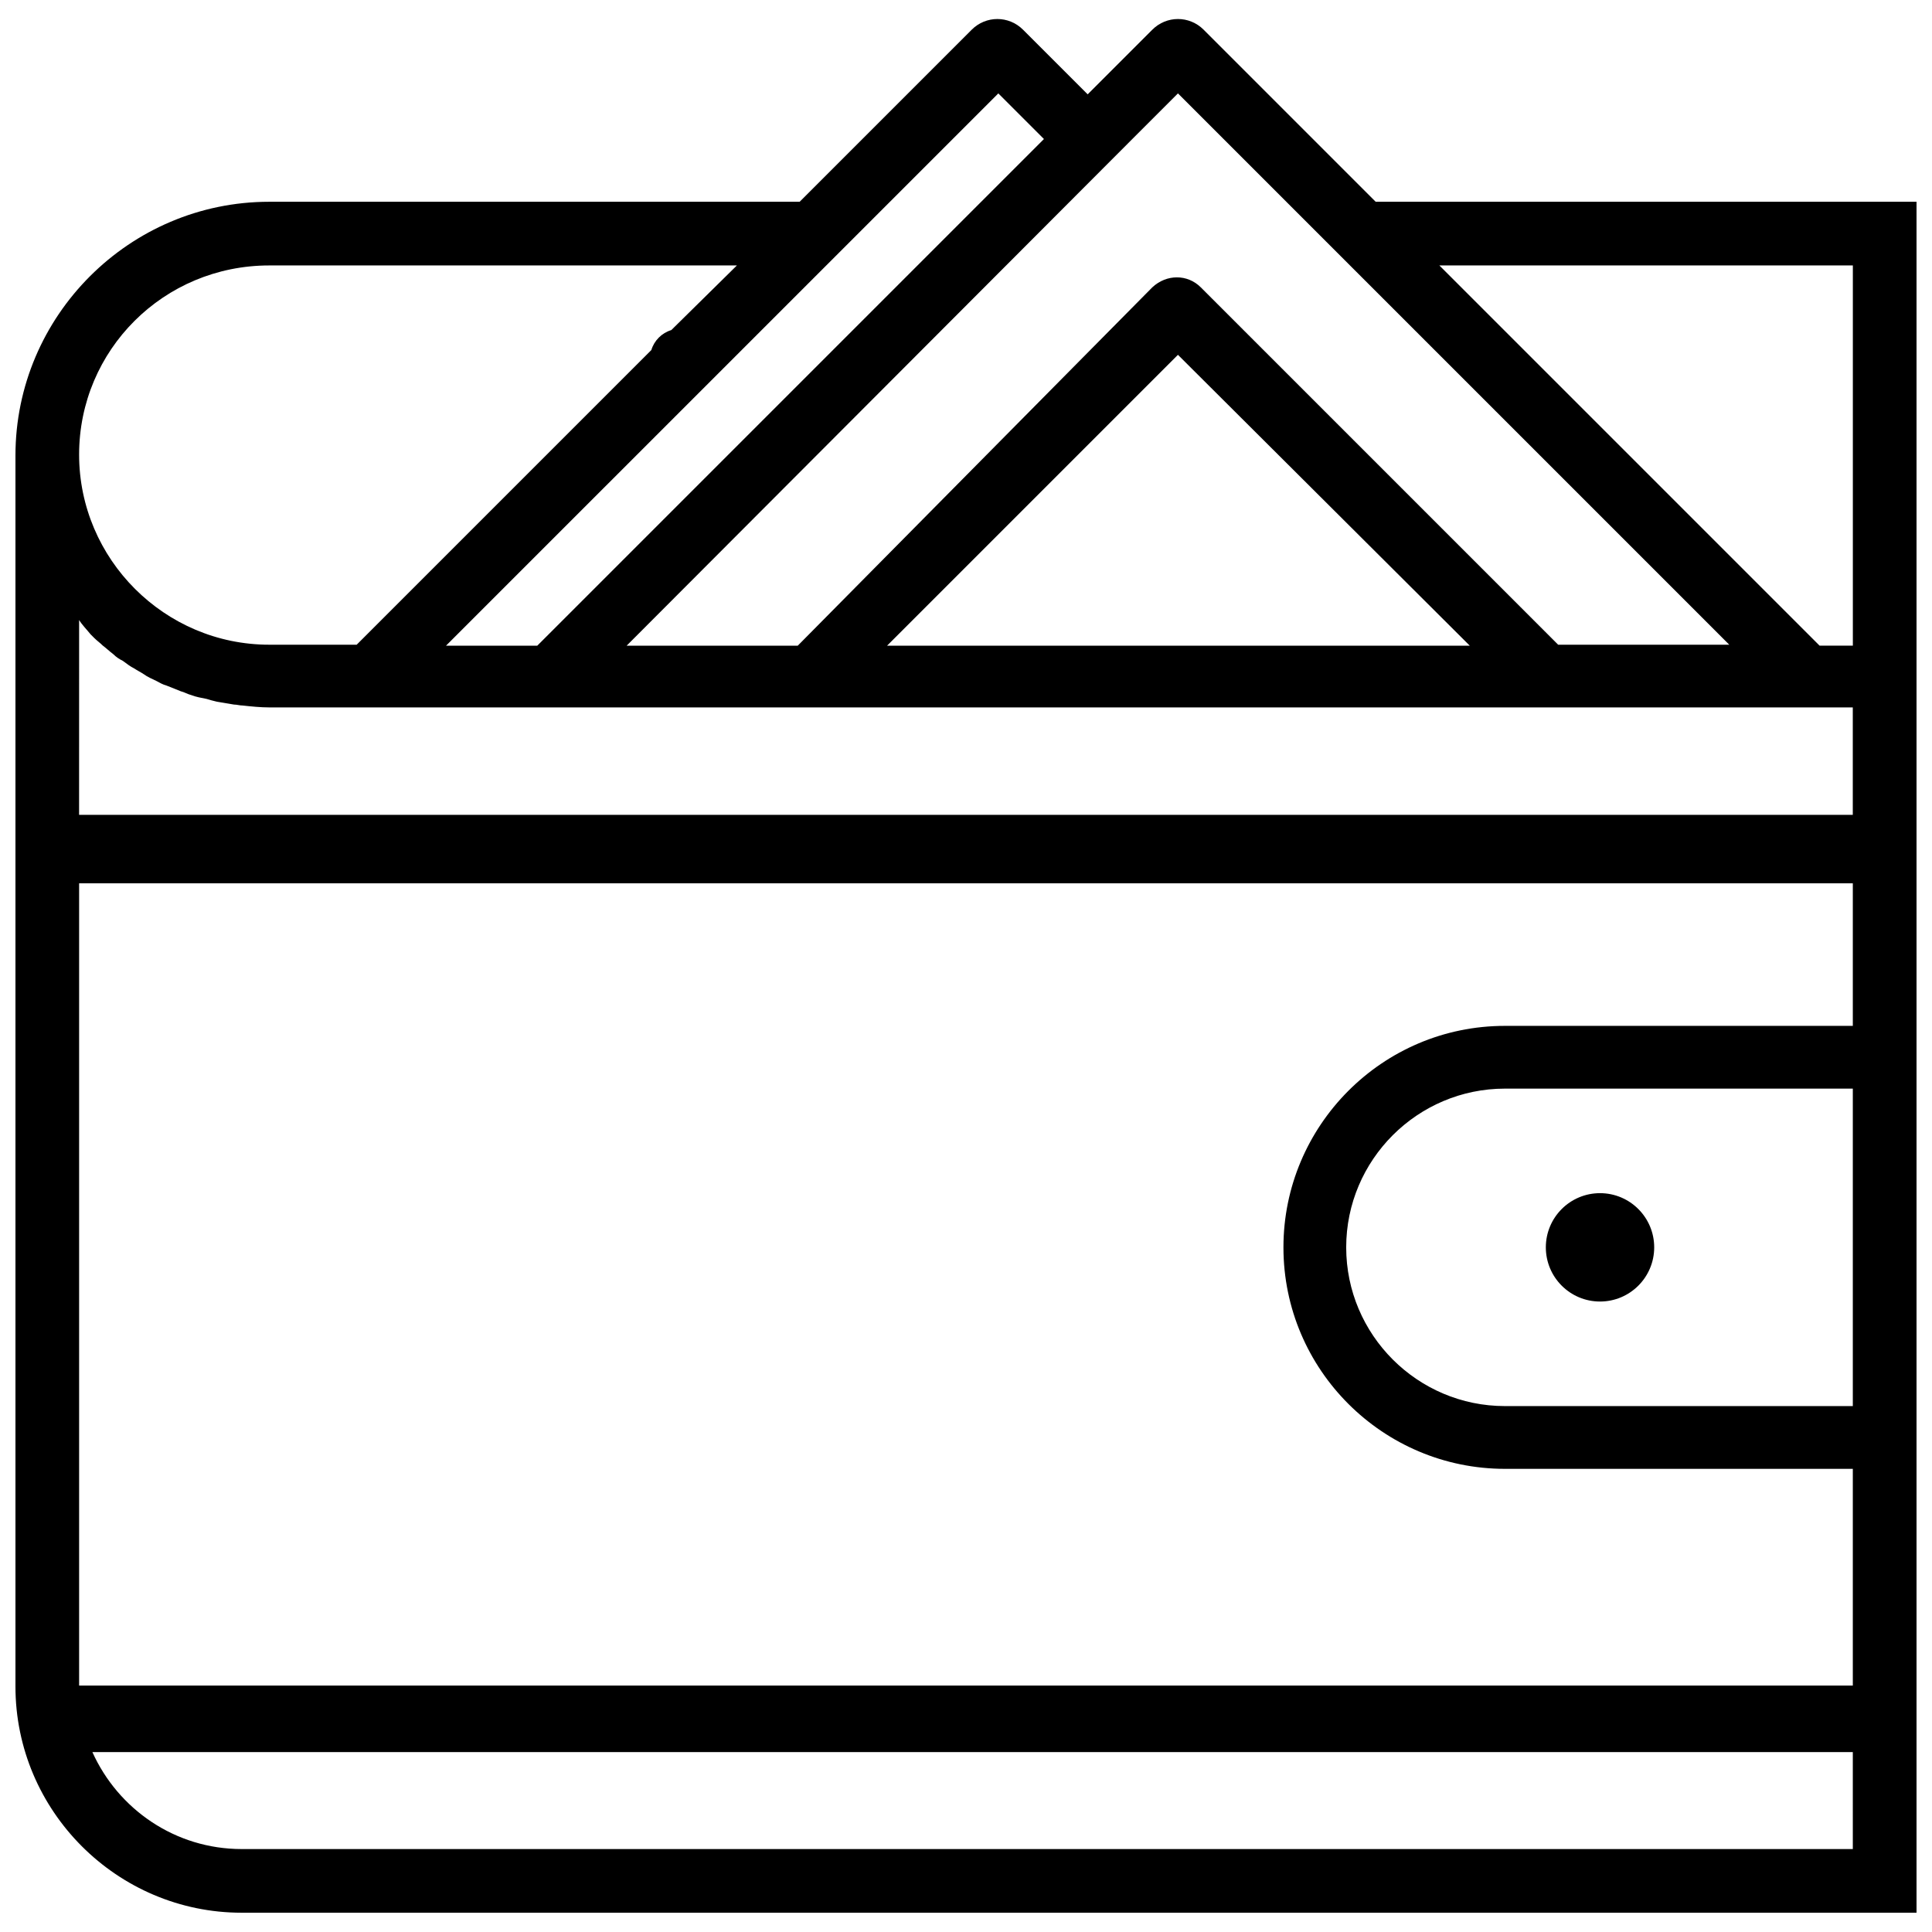 <?xml version="1.0" encoding="UTF-8"?>
<!-- The Best Svg Icon site in the world: iconSvg.co, Visit us! https://iconsvg.co -->
<svg width="800px" height="800px" version="1.1" viewBox="144 144 512 512" xmlns="http://www.w3.org/2000/svg">
 <defs>
  <clipPath id="a">
   <path d="m148.09 149h503.81v502h-503.81z"/>
  </clipPath>
 </defs>
 <g clip-path="url(#a)">
  <path d="m508.57 197.47-45.594-45.598c-3.777-3.777-9.824-3.777-13.602 0l-17.129 17.129-17.133-17.129c-3.777-3.777-9.824-3.777-13.602 0l-45.598 45.598h-140.56c-37.027 0-67.258 30.227-67.258 67.258v326.21c0 33 26.953 59.953 59.953 59.953h443.86v-453.43zm100.76 16.875h25.695v100.76h-8.816l-100.76-100.76zm-165.25-33.504 12.09-12.09 146.11 146.11h-45.344l-94.715-94.715c-3.527-3.527-9.07-3.527-12.848 0l-93.961 94.965h-45.344zm89.426 134.27h-154.42l77.082-77.082zm-153.66-117.64 28.719-28.719 12.09 12.09-134.27 134.27h-24.184zm-164.5 16.875h123.94l-17.383 17.129c-2.519 0.754-4.535 2.769-5.289 5.289l-78.09 78.09h-23.176c-27.711 0-50.383-22.672-50.383-50.383 0.004-27.703 22.422-50.125 50.383-50.125zm-50.379 106.05v-12.09c0.754 1.258 2.016 2.519 3.023 3.777l1.008 1.008c0.754 0.754 1.512 1.258 2.266 2.016 1.008 0.754 1.762 1.512 2.769 2.266 0.754 0.754 1.512 1.258 2.519 1.762 1.008 0.754 2.016 1.512 3.023 2.016 0.754 0.504 1.762 1.008 2.519 1.512 1.008 0.754 2.266 1.258 3.273 1.762 1.008 0.504 1.762 1.008 2.769 1.258 1.258 0.504 2.519 1.008 3.777 1.512 1.008 0.25 1.762 0.754 2.769 1.008 1.258 0.504 2.769 0.754 4.031 1.008 0.754 0.25 1.762 0.504 2.769 0.754 1.512 0.25 3.023 0.504 4.535 0.754 0.754 0 1.512 0.25 2.266 0.25 2.266 0.25 4.785 0.504 7.055 0.504h419.67v28.465l-470.05 0.008zm470.05 196.23h-92.195c-23.176 0-42.066-18.895-42.066-42.066 0-23.176 18.895-42.066 42.066-42.066h92.195zm0-100.76h-92.195c-32.496 0-58.695 26.449-58.695 58.695 0 32.496 26.449 58.695 58.695 58.695h92.195v57.434h-470.05v-212.61h470.05zm0 218.15h-426.98c-17.633 0-32.746-10.578-39.551-25.695h466.53v8.816z"/>
 </g>
 <path d="m582.38 474.56c0 7.93-6.43 14.359-14.359 14.359-7.93 0-14.359-6.43-14.359-14.359s6.43-14.359 14.359-14.359c7.93 0 14.359 6.43 14.359 14.359"/>
</svg>